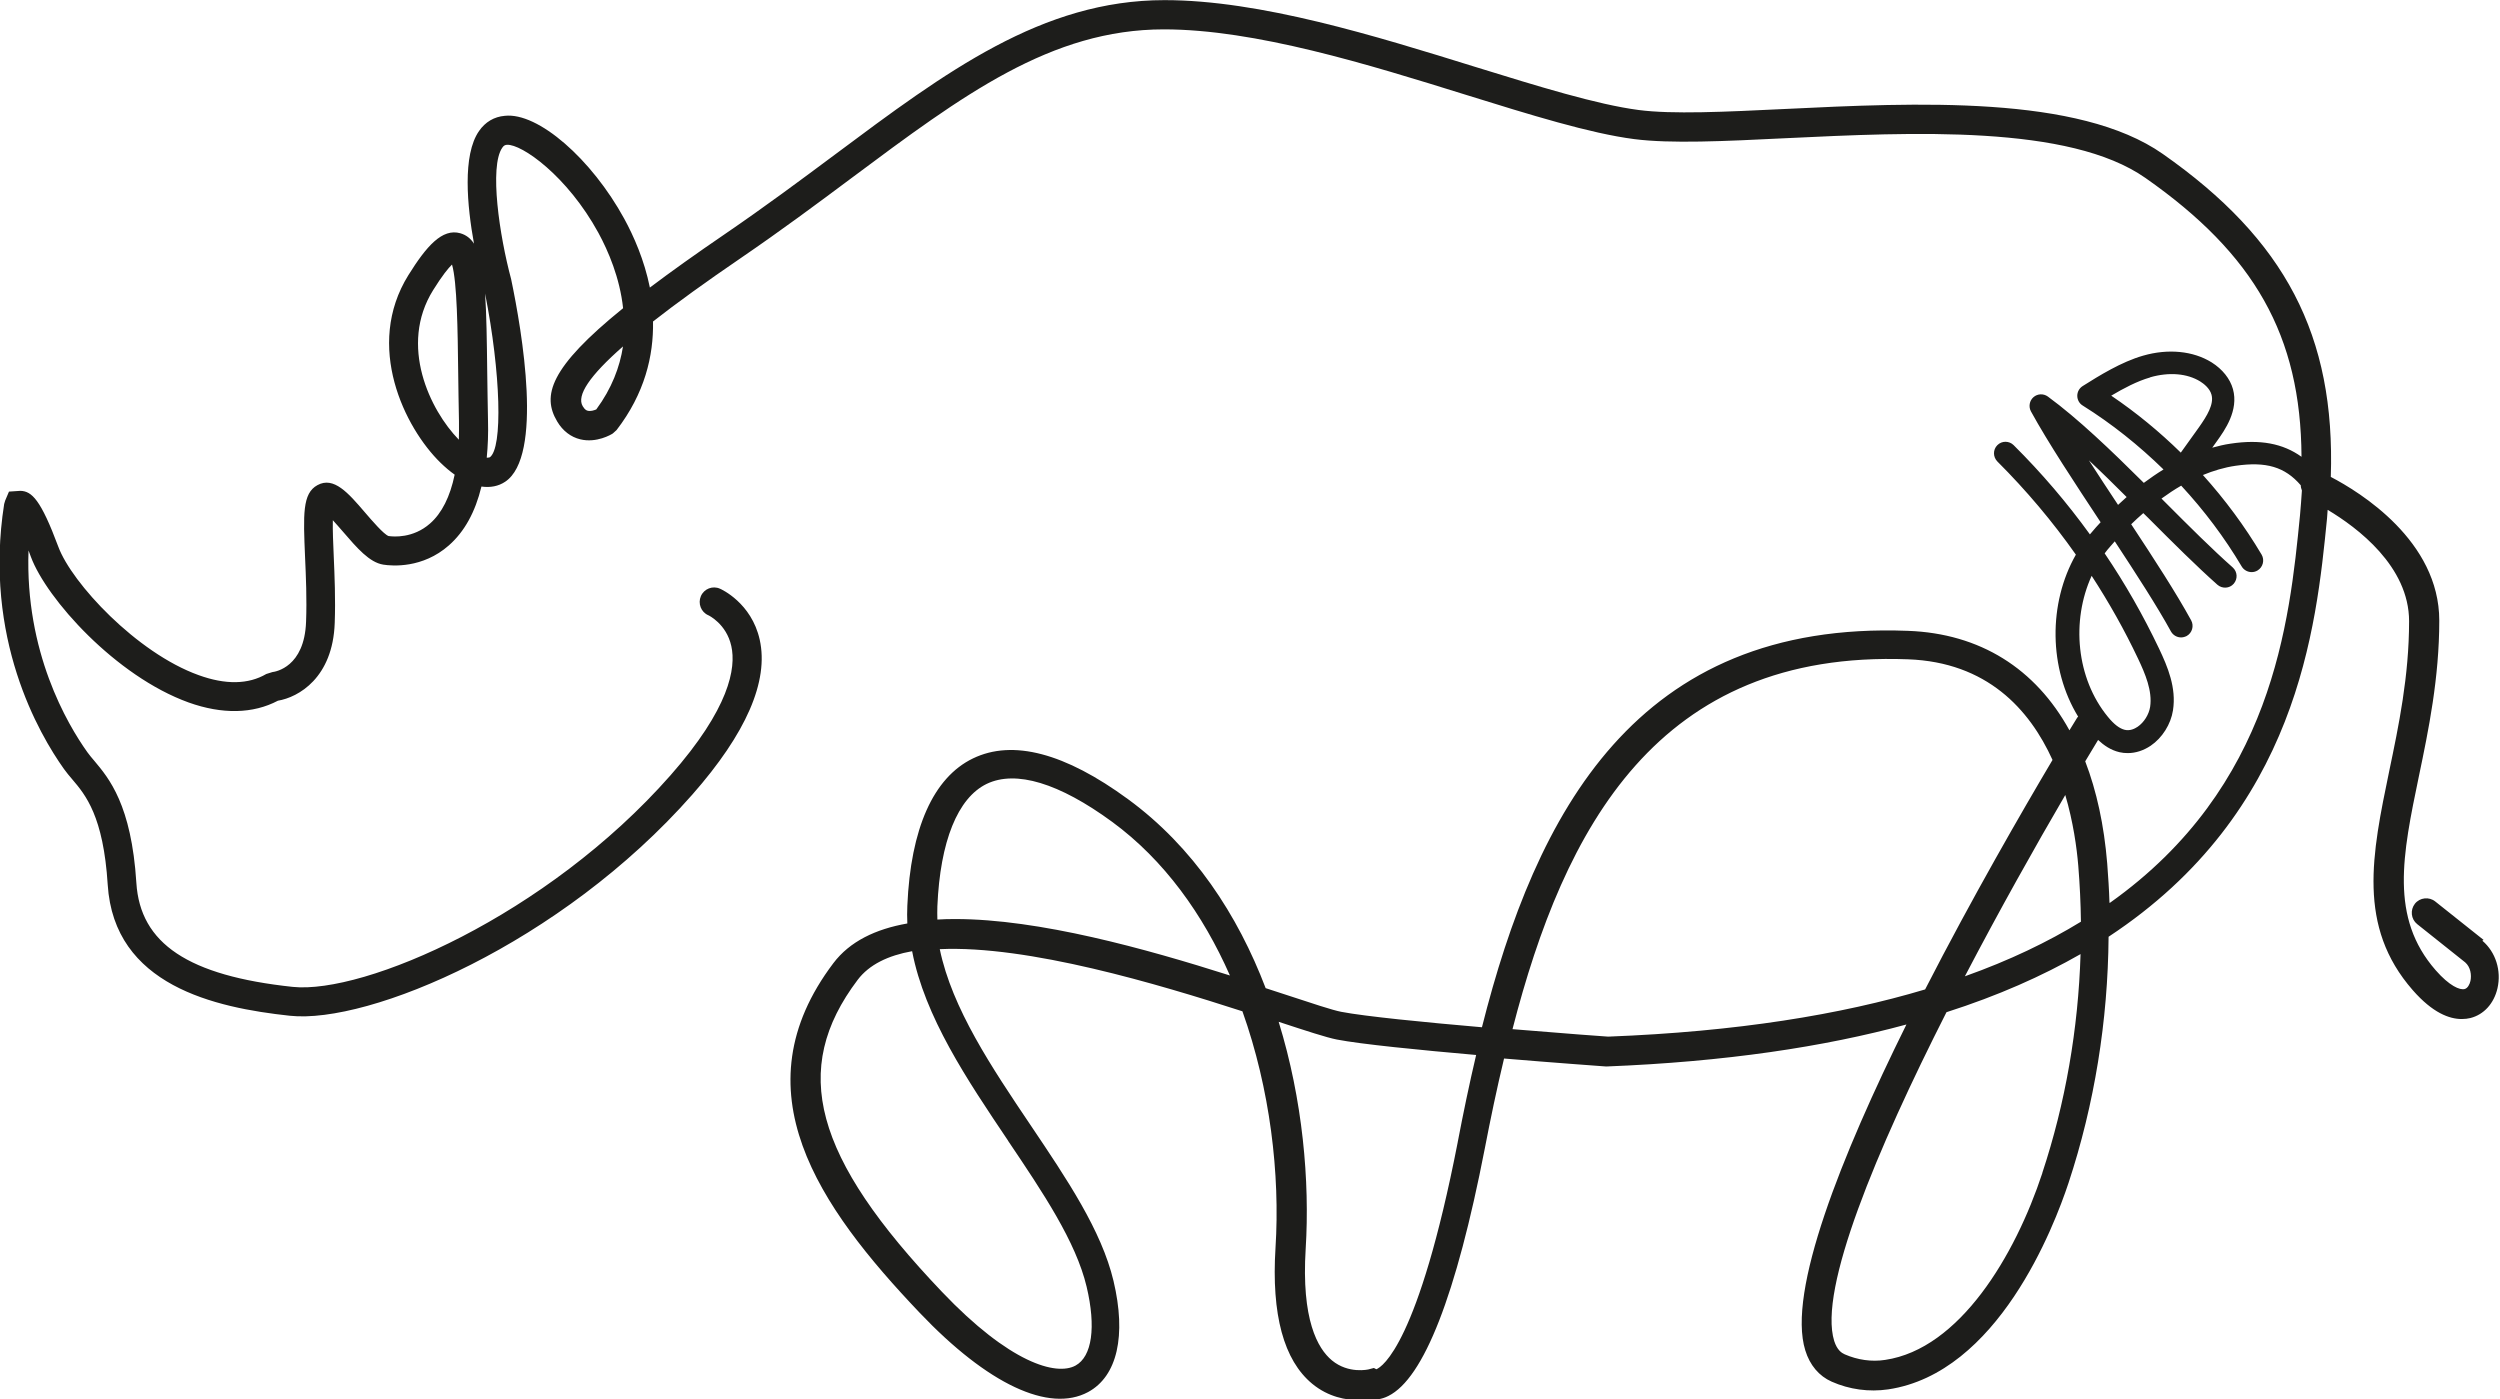 <svg xmlns="http://www.w3.org/2000/svg" width="134" height="75" viewBox="0 0 134 75" fill="none"><g clip-path="url(#clip0_1_2)"><path d="M133.12 50.38L130.528 48.318C130.197 48.053 129.703 48.107 129.439 48.44C129.175 48.779 129.229 49.267 129.56 49.532L132.132 51.581C132.423 51.832 132.484 52.259 132.416 52.578C132.376 52.761 132.267 52.971 132.105 53.012C131.848 53.08 131.293 52.849 130.555 52.008C128.078 49.179 128.775 45.834 129.655 41.594C130.17 39.132 130.745 36.337 130.745 33.263C130.745 28.989 126.495 26.377 124.931 25.563C125.182 17.971 122.481 12.843 115.924 8.25C111.403 5.081 102.686 5.502 95.681 5.841C92.44 5.997 89.638 6.133 87.831 5.896C85.598 5.604 82.444 4.627 79.107 3.596C73.686 1.913 67.548 0.007 62.418 0.007C55.854 0.007 50.71 3.84 44.755 8.284C42.907 9.661 40.992 11.085 38.887 12.524C37.297 13.609 35.957 14.566 34.833 15.414C34.535 13.935 33.967 12.653 33.459 11.723C31.707 8.521 28.844 6.011 27.057 6.208C26.489 6.255 26.008 6.54 25.677 7.022C24.776 8.311 25.04 11.052 25.406 13.06C25.223 12.775 24.98 12.592 24.675 12.503C23.7 12.225 22.854 13.202 21.893 14.742C19.525 18.541 21.69 22.931 23.612 24.803C23.863 25.047 24.12 25.265 24.37 25.441C24.127 26.621 23.68 27.51 23.051 28.06C22.144 28.86 21.095 28.772 20.824 28.731C20.567 28.636 19.938 27.904 19.559 27.463C18.665 26.418 17.887 25.522 17.014 26.004C16.202 26.445 16.256 27.585 16.351 29.851C16.398 30.909 16.452 32.11 16.405 33.331C16.317 35.76 14.767 36.004 14.598 36.024L14.273 36.126C13.312 36.689 12.087 36.71 10.646 36.187C7.323 34.993 3.844 31.248 3.127 29.308C2.186 26.784 1.705 26.323 1.09 26.309L0.481 26.35L0.277 26.832L0.223 27.015C-0.9 34.2 2.091 39.342 3.431 41.221C3.56 41.404 3.715 41.587 3.878 41.778C4.582 42.605 5.543 43.745 5.773 47.415C6.111 52.816 11.505 54.01 15.532 54.444C19.762 54.905 30.042 50.611 37.107 42.592C39.997 39.308 41.215 36.513 40.721 34.288C40.281 32.313 38.657 31.581 38.589 31.554C38.197 31.377 37.737 31.56 37.567 31.954C37.398 32.347 37.574 32.809 37.967 32.978C37.973 32.978 38.934 33.433 39.198 34.627C39.462 35.807 39.104 37.965 35.936 41.56C29.297 49.098 19.511 53.297 15.688 52.897C10.097 52.3 7.512 50.577 7.309 47.32C7.045 43.134 5.84 41.716 5.049 40.773C4.913 40.617 4.792 40.468 4.683 40.319C3.6 38.799 1.333 34.946 1.529 29.505C1.57 29.613 1.617 29.729 1.658 29.851C2.49 32.09 6.199 36.242 10.111 37.653C11.911 38.297 13.562 38.263 14.896 37.558C15.999 37.374 17.84 36.33 17.941 33.392C17.988 32.11 17.934 30.875 17.887 29.783C17.86 29.145 17.826 28.413 17.84 27.883C18.022 28.08 18.212 28.304 18.367 28.48C19.139 29.376 19.802 30.149 20.547 30.265C21.014 30.339 22.651 30.475 24.059 29.233C24.892 28.501 25.474 27.449 25.805 26.079C26.279 26.146 26.712 26.065 27.078 25.821C29.121 24.457 27.991 17.802 27.396 14.959C26.773 12.646 26.218 8.928 26.922 7.917C27.003 7.795 27.078 7.768 27.172 7.761C27.964 7.714 30.407 9.43 32.072 12.476C32.607 13.46 33.222 14.891 33.398 16.52C29.439 19.722 29.047 21.221 29.866 22.592C30.163 23.094 30.597 23.426 31.104 23.548C31.977 23.759 32.762 23.29 32.843 23.236L33.047 23.053C34.556 21.092 35.036 19.077 35.002 17.232C36.268 16.241 37.838 15.108 39.726 13.819C41.858 12.361 43.787 10.929 45.648 9.539C51.617 5.088 56.334 1.574 62.384 1.574C67.278 1.574 73.301 3.44 78.613 5.095C82.017 6.153 85.225 7.151 87.594 7.456C89.543 7.707 92.406 7.571 95.715 7.408C102.49 7.083 110.915 6.676 114.996 9.539C120.83 13.623 123.327 17.978 123.361 24.484C122.36 23.765 121.141 23.541 119.565 23.779C119.226 23.826 118.901 23.908 118.576 23.996L118.834 23.636C119.24 23.067 120.004 22.001 119.686 20.855C119.531 20.299 119.125 19.79 118.543 19.423C117.548 18.806 116.208 18.677 114.868 19.064C113.704 19.396 112.506 20.142 111.633 20.692C111.45 20.807 111.342 21.004 111.342 21.214C111.342 21.425 111.45 21.628 111.633 21.737C113.196 22.714 114.644 23.874 115.964 25.163C115.599 25.387 115.247 25.631 114.908 25.882C113.149 24.132 111.376 22.436 109.765 21.255C109.528 21.085 109.21 21.099 108.993 21.289C108.777 21.479 108.723 21.798 108.858 22.049C109.772 23.718 111.206 25.889 112.594 27.992C112.425 28.175 112.255 28.358 112.107 28.541C112.079 28.575 112.052 28.609 112.019 28.643C110.794 26.947 109.427 25.346 107.931 23.86C107.694 23.623 107.302 23.616 107.058 23.86C106.814 24.105 106.821 24.491 107.058 24.735C108.608 26.282 110.015 27.951 111.267 29.729C109.778 32.347 109.812 35.841 111.389 38.413C111.376 38.433 111.355 38.44 111.342 38.46C111.247 38.616 111.105 38.847 110.922 39.145C109.102 35.834 106.131 33.955 102.266 33.813C87.675 33.25 82.329 43.596 79.432 55.061C76.373 54.797 73.152 54.478 71.886 54.233C71.426 54.145 70.323 53.779 68.922 53.318C68.577 53.202 68.211 53.087 67.839 52.965C66.344 49.043 63.968 45.4 60.462 42.836C57.085 40.36 54.283 39.62 52.152 40.651C50.027 41.676 48.809 44.41 48.633 48.548C48.619 48.867 48.619 49.186 48.633 49.498C46.934 49.797 45.547 50.461 44.667 51.628C39.53 58.426 43.861 64.654 49.296 70.366C52.944 74.2 56.233 75.74 58.324 74.613C59.887 73.765 60.381 71.594 59.684 68.657C59.041 65.957 57.2 63.222 55.251 60.326C53.167 57.232 51.028 54.05 50.372 50.875C55.102 50.658 62.08 52.748 66.594 54.206C68.076 58.372 68.618 62.924 68.367 66.886C68.144 70.461 68.807 72.91 70.337 74.172C71.21 74.891 72.164 75.047 72.834 75.047C73.104 75.047 73.321 75.02 73.47 75C73.7 75.034 74.032 75.02 74.417 74.824C76.312 73.881 78.052 69.43 79.581 61.581C79.892 59.966 80.231 58.345 80.617 56.737C83.439 56.974 85.841 57.144 86.092 57.164C92.467 56.913 97.773 56.113 102.185 54.912C98.7 61.947 95.783 69.227 96.764 72.381C97.008 73.175 97.502 73.758 98.179 74.057C99.126 74.478 100.182 74.62 101.204 74.471C107.078 73.602 110.09 65.773 110.875 63.399C112.262 59.199 112.986 54.708 113.02 50.21C123.172 43.528 124.146 33.643 124.728 27.795C124.742 27.639 124.749 27.483 124.762 27.327C126.353 28.277 129.127 30.353 129.127 33.297C129.127 36.242 128.566 38.921 128.065 41.316C127.138 45.794 126.332 49.654 129.324 53.073C130.393 54.294 131.286 54.62 131.949 54.62C132.119 54.62 132.281 54.6 132.416 54.566C133.134 54.383 133.675 53.792 133.865 52.971C134.081 52.022 133.77 51.031 133.053 50.421L133.12 50.38ZM24.594 23.569C23.044 21.981 21.372 18.514 23.213 15.556C23.707 14.762 24.032 14.369 24.228 14.179C24.499 15.102 24.533 17.687 24.56 20.007C24.573 20.821 24.58 21.689 24.601 22.578C24.607 22.924 24.601 23.256 24.594 23.575V23.569ZM26.245 24.512C26.245 24.512 26.157 24.539 26.089 24.532C26.15 23.915 26.177 23.25 26.157 22.544C26.137 21.655 26.13 20.8 26.116 19.986C26.096 18.243 26.076 16.832 26.001 15.733C26.841 19.986 26.962 24.037 26.245 24.518V24.512ZM31.957 21.947C31.842 21.995 31.652 22.056 31.503 22.015C31.463 22.008 31.355 21.981 31.233 21.771C30.894 21.201 31.598 20.142 33.392 18.569C33.222 19.674 32.789 20.821 31.964 21.94L31.957 21.947ZM115.247 20.224C116.262 19.932 117.236 20.014 117.934 20.448C118.116 20.563 118.441 20.807 118.536 21.153C118.678 21.662 118.299 22.286 117.873 22.89L116.891 24.261C115.741 23.134 114.496 22.11 113.162 21.208C113.826 20.814 114.556 20.427 115.247 20.231V20.224ZM54.033 61.147C55.901 63.921 57.667 66.547 58.243 68.969C58.757 71.133 58.534 72.714 57.647 73.195C56.612 73.758 54.121 73.06 50.487 69.24C43.604 62.015 42.339 57.327 45.973 52.517C46.589 51.703 47.604 51.214 48.89 50.984C49.566 54.505 51.834 57.87 54.033 61.14V61.147ZM51.197 49.261C50.873 49.261 50.554 49.267 50.243 49.288C50.236 49.05 50.236 48.813 50.243 48.575C50.392 45.095 51.333 42.768 52.889 42.015C54.446 41.269 56.767 41.967 59.61 44.05C62.405 46.099 64.482 49.016 65.924 52.286C61.396 50.848 55.698 49.261 51.204 49.261H51.197ZM78.133 61.228C76.021 72.035 74.093 73.256 73.774 73.392L73.639 73.324L73.355 73.399C73.355 73.399 72.286 73.657 71.392 72.917C70.621 72.279 69.748 70.726 69.985 66.927C70.208 63.311 69.829 58.955 68.536 54.769C70.025 55.258 71.101 55.611 71.656 55.719C72.949 55.97 76.089 56.282 79.121 56.547C78.755 58.1 78.431 59.668 78.133 61.221V61.228ZM113.988 26.642C113.832 26.784 113.677 26.92 113.528 27.062C113 26.262 112.465 25.454 111.964 24.674C112.634 25.299 113.311 25.963 113.988 26.642ZM112.107 30.855C113.034 32.279 113.873 33.765 114.604 35.312C114.983 36.113 115.375 37.035 115.247 37.89C115.179 38.304 114.922 38.718 114.577 38.955C114.414 39.064 114.164 39.186 113.886 39.118C113.609 39.05 113.318 38.833 112.98 38.419C111.288 36.357 111.01 33.277 112.113 30.862L112.107 30.855ZM86.193 55.563C86.139 55.563 83.838 55.394 81.07 55.163C83.838 44.416 88.819 34.83 102.273 35.339C106.496 35.495 108.777 38.005 110.015 40.733C108.391 43.474 105.718 48.094 103.187 53.033C98.659 54.389 93.083 55.298 86.2 55.563H86.193ZM109.474 62.863C108.005 67.327 105.021 72.3 101.048 72.89C100.317 73.005 99.559 72.89 98.876 72.592C98.707 72.517 98.47 72.361 98.314 71.879C97.455 69.105 100.595 61.621 104.331 54.254C107.092 53.372 109.467 52.313 111.518 51.14C111.396 55.142 110.706 59.132 109.467 62.87L109.474 62.863ZM105.319 52.327C107.173 48.779 109.095 45.36 110.699 42.612C111.125 44.057 111.315 45.434 111.396 46.411C111.477 47.408 111.525 48.406 111.538 49.403C109.765 50.489 107.708 51.479 105.325 52.327H105.319ZM113.068 48.392C113.047 47.687 113 46.981 112.946 46.275C112.777 44.22 112.377 42.395 111.768 40.807C112.012 40.4 112.242 40.02 112.458 39.661C112.763 39.946 113.135 40.21 113.609 40.319C113.751 40.353 113.9 40.366 114.049 40.366C114.468 40.366 114.888 40.231 115.274 39.973C115.896 39.552 116.357 38.819 116.472 38.073C116.661 36.866 116.187 35.739 115.727 34.769C114.881 32.992 113.907 31.282 112.81 29.661C112.898 29.539 112.993 29.423 113.095 29.308C113.176 29.213 113.264 29.118 113.352 29.016C114.502 30.767 115.619 32.49 116.363 33.847C116.478 34.05 116.688 34.166 116.905 34.166C117.006 34.166 117.108 34.138 117.203 34.091C117.5 33.928 117.609 33.548 117.446 33.25C116.648 31.791 115.45 29.946 114.232 28.1C114.441 27.897 114.651 27.7 114.881 27.503C114.969 27.592 115.064 27.687 115.159 27.775C116.478 29.098 117.731 30.346 118.854 31.343C119.111 31.567 119.504 31.547 119.727 31.289C119.95 31.031 119.93 30.645 119.673 30.414C118.576 29.444 117.338 28.209 116.032 26.9C115.971 26.838 115.917 26.784 115.856 26.723C116.194 26.479 116.546 26.241 116.912 26.031C118.137 27.354 119.233 28.806 120.153 30.36C120.268 30.556 120.478 30.665 120.688 30.665C120.796 30.665 120.905 30.638 121.006 30.577C121.297 30.4 121.392 30.02 121.223 29.729C120.316 28.202 119.26 26.777 118.076 25.461C118.637 25.231 119.219 25.054 119.822 24.966C121.46 24.729 122.468 25.02 123.321 26.011C123.321 26.106 123.348 26.201 123.382 26.289C123.354 26.723 123.321 27.164 123.28 27.619C122.712 33.365 121.838 42.178 113.101 48.385L113.068 48.392Z" fill="#1D1D1B"></path></g><defs><clipPath id="clip0_1_2"><rect width="134" height="75" fill="white"></rect></clipPath></defs></svg>